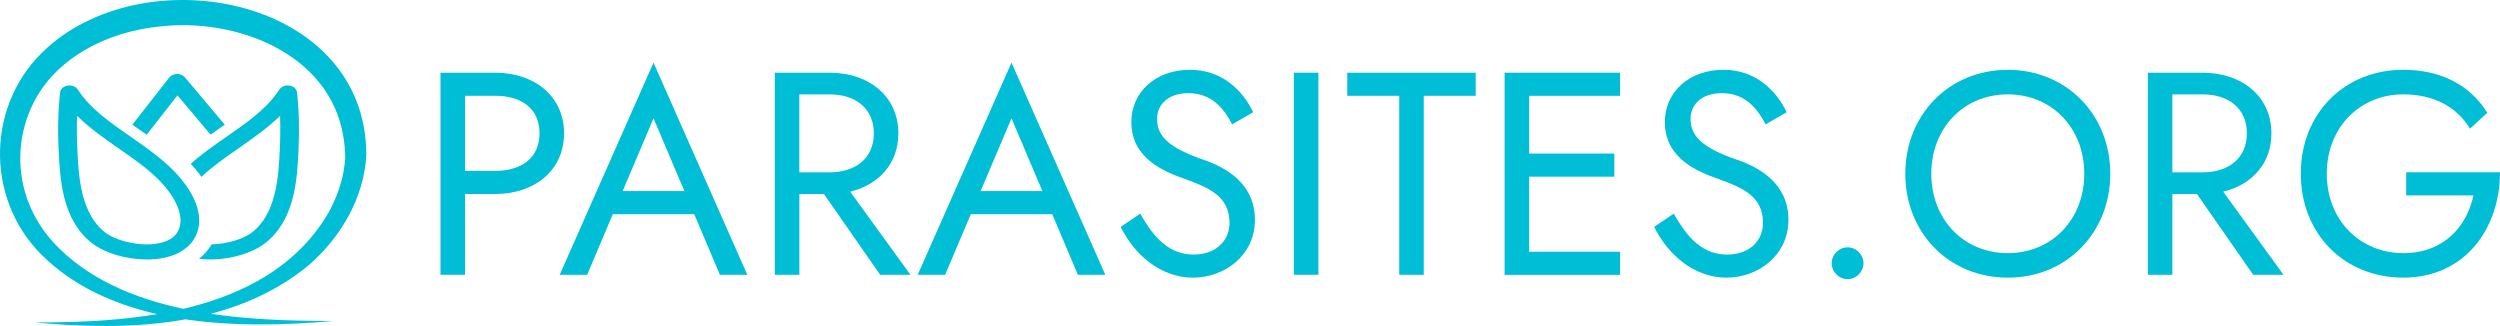 <?xml version="1.0" encoding="UTF-8" standalone="no"?>
<!-- Generator: Adobe Illustrator 27.5.0, SVG Export Plug-In . SVG Version: 6.00 Build 0)  -->

<svg
   version="1.1"
   x="0px"
   y="0px"
   viewBox="0 0 751.971 98.053"
   xml:space="preserve"
   id="svg59"
   sodipodi:docname="parasites-logo-full.svg"
   width="751.971"
   height="98.053"
   inkscape:version="1.2.2 (732a01da63, 2022-12-09)"
   xmlns:inkscape="http://www.inkscape.org/namespaces/inkscape"
   xmlns:sodipodi="http://sodipodi.sourceforge.net/DTD/sodipodi-0.dtd"
   xmlns="http://www.w3.org/2000/svg"
   xmlns:svg="http://www.w3.org/2000/svg"><defs
   id="defs63" /><sodipodi:namedview
   id="namedview61"
   pagecolor="#505050"
   bordercolor="#eeeeee"
   borderopacity="1"
   inkscape:showpageshadow="0"
   inkscape:pageopacity="0"
   inkscape:pagecheckerboard="0"
   inkscape:deskcolor="#505050"
   showgrid="false"
   inkscape:zoom="3.0555556"
   inkscape:cx="19.963636"
   inkscape:cy="48.436364"
   inkscape:window-width="3840"
   inkscape:window-height="1537"
   inkscape:window-x="2552"
   inkscape:window-y="-8"
   inkscape:window-maximized="1"
   inkscape:current-layer="svg59" />
<style
   type="text/css"
   id="style2">
	.st0{fill:#00BED6;}
	.st1{fill:#00BED6;stroke:#000000;stroke-width:0.901;stroke-miterlimit:10;}
</style>
<g
   id="Layer_1"
   transform="translate(-28.849,-34.239)">
</g>
<g
   id="Isolation_Mode"
   transform="translate(-28.849,-34.239)">
	<g
   id="g56">
		<g
   id="g20">
			<g
   id="g7">
				<path
   class="st0"
   d="M 129.32,130.77 C 100.25,133.36 63.13,132.74 41.19,110.71 24.1,93.48 24.8,64.84 43.04,48.62 c 30.51,-27.54 96,-14.85 96,32.27 -0.7,12.99 -7.83,24.94 -17.48,33.24 -22.83,18.72 -54.32,19.73 -82.34,17.08 31.53,0.15 71.59,-3.32 88.75,-33.54 2.68,-5.09 4.49,-10.69 4.73,-16.31 -0.09,-1.97 -0.25,-4.32 -0.61,-6.26 C 127.83,50.13 99.64,39.48 76.7,42.23 61.24,43.77 45.19,51.62 38.43,66.19 c -6.4,13.92 -3.84,29.68 6.53,41.02 20.16,21.74 56.34,23.65 84.36,23.56 z"
   id="path5" />
			</g>
			<path
   class="st1"
   d="M 75.83,114.96"
   id="path9" />
			<g
   id="g18">
				<g
   id="tulip_00000013174686259871958310000012811652509293809060_">
					<path
   class="st0"
   d="m 73,112.29 v 0 c -6.12,0 -12.54,-1.89 -16.38,-4.83 -9.09,-6.95 -9.71,-19.39 -10.1,-27.62 -0.36,-6.53 -0.2,-12.36 0.42,-17.84 0.1,-1 1.03,-1.82 2.26,-2.02 1.2,-0.2 2.45,0.28 3.03,1.17 3.7,5.74 9.66,9.88 15.97,14.26 4.73,3.28 9.57,6.66 13.51,10.82 2.89,3.06 9.27,10.94 6.29,18.36 -1.99,4.89 -7.44,7.7 -15,7.7 z M 52.04,69.08 c -0.13,3.32 -0.1,6.83 0.1,10.58 0.37,7.49 0.94,18.82 8.37,24.52 2.75,2.1 7.88,3.57 12.5,3.57 v 0 c 2.93,0 8.04,-0.59 9.65,-4.55 C 84.45,98.81 81.05,92.99 77.26,89.01 73.67,85.23 69.25,82.14 64.53,78.88 60.2,75.85 55.77,72.77 52.04,69.08 Z"
   id="path11" />
					<path
   class="st0"
   d="m 118.19,62 c -0.13,-1 -1.04,-1.82 -2.26,-2.02 -1.23,-0.2 -2.45,0.28 -3.03,1.17 -3.71,5.74 -9.68,9.88 -15.98,14.26 -3.65,2.53 -7.38,5.13 -10.7,8.1 0.9,0.95 2.07,2.29 3.23,3.92 3.27,-3.09 7.11,-5.78 11.14,-8.57 4.34,-3.02 8.75,-6.1 12.5,-9.79 0.11,3.32 0.09,6.83 -0.1,10.58 -0.37,7.49 -0.95,18.82 -8.37,24.52 -2.69,2.04 -7.6,3.48 -12.13,3.57 -0.95,1.64 -2.22,3.1 -3.75,4.33 1.06,0.13 2.22,0.22 3.37,0.22 6.11,0 12.55,-1.89 16.38,-4.83 9.11,-6.95 9.72,-19.39 10.13,-27.62 0.32,-6.53 0.18,-12.36 -0.43,-17.84 z"
   id="path13" />
					<path
   class="st0"
   d="m 72.97,74.75 9.26,-11.83 9.96,11.82 c 0.76,-0.56 1.53,-1.1 2.28,-1.6 0.67,-0.49 1.33,-0.94 1.98,-1.4 L 84.47,57.5 c -0.53,-0.64 -1.42,-1.01 -2.38,-1.01 -0.94,0.02 -1.81,0.42 -2.32,1.06 l -11.11,14.2 c 0.66,0.45 1.31,0.91 1.99,1.39 0.78,0.52 1.53,1.07 2.32,1.61 z"
   id="path15" />
				</g>
			</g>
		</g>
		<g
   id="g54">
			<g
   id="g52">
				<g
   id="g50">
					<g
   id="g48">
						<path
   class="st0"
   d="m 177.84,56.11 c 11.72,0 20.67,7.03 20.67,18.24 0,11.21 -8.94,18.24 -20.67,18.24 h -9.12 v 24.31 h -7.38 V 56.11 Z m -9.12,6.94 v 22.58 h 9.12 c 7.81,0 13.29,-3.82 13.29,-11.29 0,-7.47 -5.47,-11.29 -13.29,-11.29 z"
   id="path22" />
						<path
   class="st0"
   d="m 237.67,98.66 h -24.49 l -7.73,18.24 h -8.25 l 28.22,-63.82 28.22,63.82 h -8.25 z m -21.54,-6.95 h 18.58 l -9.29,-21.88 z"
   id="path24" />
						<path
   class="st0"
   d="m 278.4,56.11 c 11.72,0 20.67,7.03 20.67,18.24 0,9.12 -5.9,15.46 -14.5,17.54 l 18.15,25.01 H 293.6 L 276.67,92.59 h -7.38 v 24.31 h -7.38 V 56.11 Z m -9.12,6.51 v 23.45 h 9.12 c 7.81,0 13.29,-4.25 13.29,-11.72 0,-7.47 -5.47,-11.72 -13.29,-11.72 h -9.12 z"
   id="path26" />
						<path
   class="st0"
   d="m 345.35,98.66 h -24.49 l -7.73,18.24 h -8.25 l 28.22,-63.82 28.22,63.82 h -8.25 z m -21.54,-6.95 h 18.58 L 333.1,69.83 Z"
   id="path28" />
						<path
   class="st0"
   d="m 387.9,110.81 c 6.51,0 10.77,-3.99 10.77,-9.55 0,-8.16 -6.51,-10.68 -13.46,-13.2 -6.08,-2.17 -16.06,-6.08 -16.06,-17.11 0,-9.03 7.29,-15.72 17.63,-15.72 9.81,0 15.98,6.43 19.02,12.76 l -6.34,3.65 c -2.34,-4.51 -5.99,-9.38 -13.11,-9.38 -6.6,0 -9.47,3.82 -9.47,7.73 0,5.12 3.39,8.68 14.07,12.33 6.51,2.26 15.37,7.03 15.37,18.06 0,10.59 -9.03,17.37 -18.67,17.37 -9.9,0 -17.8,-7.21 -21.71,-15.28 l 5.9,-3.99 c 4.07,7.38 8.76,12.33 16.06,12.33 z"
   id="path30" />
						<path
   class="st0"
   d="m 425.41,56.11 v 60.78 h -7.38 V 56.11 Z"
   id="path32" />
						<path
   class="st0"
   d="m 434.09,56.11 h 38.64 v 6.95 H 457.1 v 53.84 h -7.38 V 63.05 h -15.63 z"
   id="path34" />
						<path
   class="st0"
   d="m 516.15,56.11 v 6.95 H 488.8 v 17.37 h 25.62 v 6.95 H 488.8 v 22.58 h 27.35 v 6.95 h -34.73 v -60.8 z"
   id="path36" />
						<path
   class="st0"
   d="m 548.37,110.81 c 6.51,0 10.77,-3.99 10.77,-9.55 0,-8.16 -6.51,-10.68 -13.46,-13.2 -6.08,-2.17 -16.06,-6.08 -16.06,-17.11 0,-9.03 7.29,-15.72 17.63,-15.72 9.81,0 15.98,6.43 19.02,12.76 l -6.34,3.65 c -2.35,-4.51 -5.99,-9.38 -13.11,-9.38 -6.6,0 -9.47,3.82 -9.47,7.73 0,5.12 3.39,8.68 14.07,12.33 6.51,2.26 15.37,7.03 15.37,18.06 0,10.59 -9.03,17.37 -18.67,17.37 -9.9,0 -17.8,-7.21 -21.71,-15.28 l 5.91,-3.99 c 4.06,7.38 8.75,12.33 16.05,12.33 z"
   id="path38" />
						<path
   class="st0"
   d="m 584.58,108.64 c 2.6,0 4.78,2.17 4.78,4.78 0,2.6 -2.17,4.78 -4.78,4.78 -2.6,0 -4.78,-2.17 -4.78,-4.78 0,-2.61 2.17,-4.78 4.78,-4.78 z"
   id="path40" />
						<path
   class="st0"
   d="m 632.77,55.24 c 17.71,0 30.83,13.55 30.83,31.26 0,17.71 -13.11,31.26 -30.83,31.26 -17.72,0 -30.83,-13.55 -30.83,-31.26 0.01,-17.72 13.12,-31.26 30.83,-31.26 z m 0,55.14 c 13.29,0 23.01,-10.16 23.01,-23.88 0,-13.72 -9.73,-23.88 -23.01,-23.88 -13.28,0 -23.01,10.16 -23.01,23.88 0,13.72 9.72,23.88 23.01,23.88 z"
   id="path42" />
						<path
   class="st0"
   d="m 691.39,56.11 c 11.72,0 20.67,7.03 20.67,18.24 0,9.12 -5.9,15.46 -14.5,17.54 l 18.15,25.01 h -9.12 L 689.66,92.59 h -7.38 V 116.9 H 674.9 V 56.11 Z m -9.12,6.51 v 23.45 h 9.12 c 7.82,0 13.29,-4.25 13.29,-11.72 0,-7.47 -5.47,-11.72 -13.29,-11.72 h -9.12 z"
   id="path44" />
						<path
   class="st0"
   d="m 752.6,86.06 h 28.22 c 0,16.85 -10.51,31.69 -29.09,31.69 -17.71,0 -30.83,-13.11 -30.83,-31.26 0,-18.15 13.11,-31.26 30.83,-31.26 11.2,0 20.06,4.52 25.27,12.94 l -5.21,4.78 c -3.82,-6.43 -10.77,-10.33 -20.06,-10.33 -12.85,0 -23.01,9.73 -23.01,23.88 0,14.15 10.16,23.88 23.01,23.88 12.07,0 19.1,-7.9 21.1,-17.37 H 752.6 Z"
   id="path46" />
					</g>
				</g>
			</g>
		</g>
	</g>
</g>
</svg>
